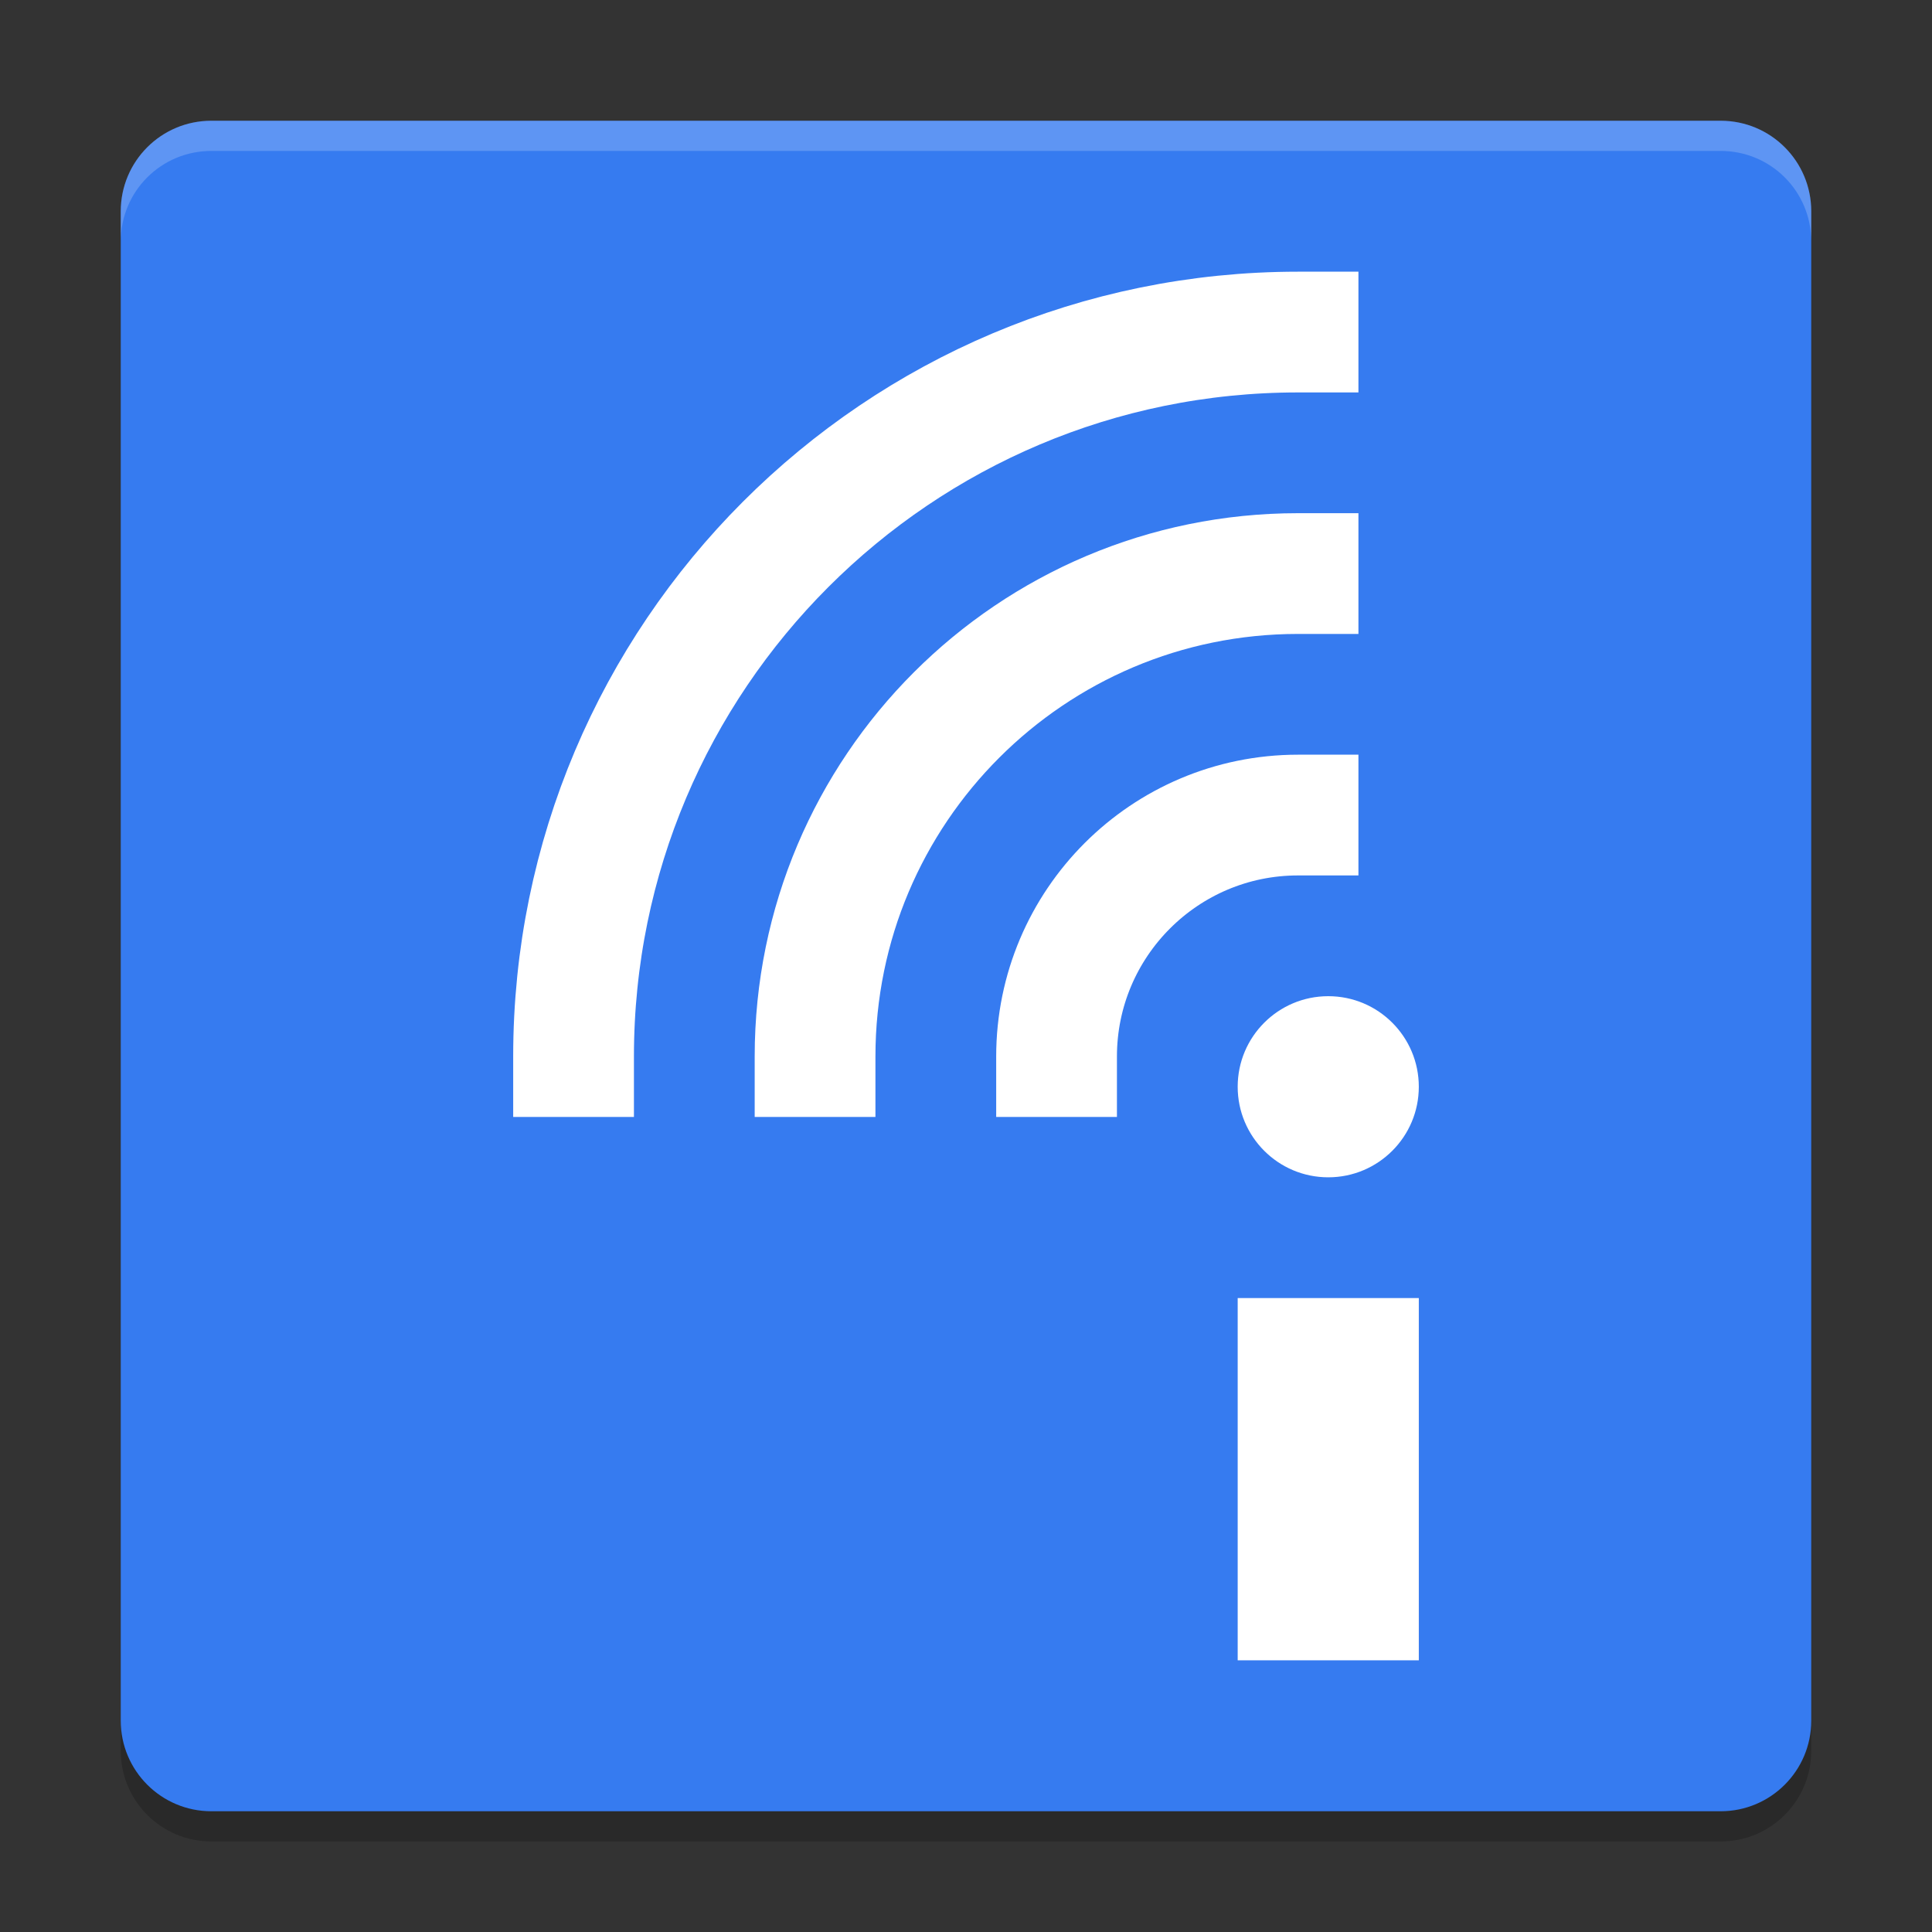 <svg xmlns="http://www.w3.org/2000/svg" xmlns:xlink="http://www.w3.org/1999/xlink" width="384pt" height="384pt" version="1.1" viewBox="0 0 384 384"><rect x="0" y="0" width="384" height="384" fill="#333333" stroke="none"/> <defs> <filter id="alpha" width="100%" height="100%" x="0%" y="0%" filterUnits="objectBoundingBox"> <feColorMatrix in="SourceGraphic" type="matrix" values="0 0 0 0 1 0 0 0 0 1 0 0 0 0 1 0 0 0 1 0"/> </filter> <mask id="mask0"> <g filter="url(#alpha)"> <rect width="384" height="384" x="0" y="0" style="fill:rgb(0%,0%,0%);fill-opacity:0.2"/> </g> </mask> <clipPath id="clip1"> <rect width="384" height="384" x="0" y="0"/> </clipPath> <g id="surface5" clip-path="url(#clip1)"> <path style="fill:rgb(0%,0%,0%)" d="M 360 348 L 360 48 C 360 38.059 351.941 30 342 30 L 42 30 C 32.059 30 24 38.059 24 48 L 24 348 C 24 357.941 32.059 366 42 366 L 342 366 C 351.941 366 360 357.941 360 348 Z M 360 348"/> </g> <mask id="mask1"> <g filter="url(#alpha)"> <rect width="384" height="384" x="0" y="0" style="fill:rgb(0%,0%,0%);fill-opacity:0.2"/> </g> </mask> <clipPath id="clip2"> <rect width="384" height="384" x="0" y="0"/> </clipPath> <g id="surface8" clip-path="url(#clip2)"> <path style="fill:rgb(100.000%,100.000%,100.000%)" d="M 42 24 C 32.027 24 24 32.027 24 42 L 24 48 C 24 38.027 32.027 30 42 30 L 342 30 C 351.973 30 360 38.027 360 48 L 360 42 C 360 32.027 351.973 24 342 24 Z M 42 24"/> </g> </defs> <g> <use mask="url(#mask0)" xlink:href="#surface5"/> <path style="fill:rgb(21.176%,48.235%,94.117%)" d="M 360 342 L 360 42 C 360 32.059 351.941 24 342 24 L 42 24 C 32.059 24 24 32.059 24 42 L 24 342 C 24 351.941 32.059 360 42 360 L 342 360 C 351.941 360 360 351.941 360 342 Z M 360 342"/> <use mask="url(#mask1)" xlink:href="#surface8"/> <path style="fill:none;stroke-width:4;stroke-linecap:square;stroke:rgb(100.000%,100.000%,100.000%)" d="M 27 35 C 27 26.163 34.163 19 43 19" transform="matrix(6,0,0,6,0,0)"/> <path style="fill:none;stroke-width:4;stroke-linecap:square;stroke:rgb(100.000%,100.000%,100.000%)" d="M 35 35 C 35 30.582 38.582 27 43 27" transform="matrix(6,0,0,6,0,0)"/> <path style="fill:none;stroke-width:4;stroke-linecap:square;stroke:rgb(100.000%,100.000%,100.000%)" d="M 19 35 C 19 21.745 29.745 11 43 11" transform="matrix(6,0,0,6,0,0)"/> <path style="fill:rgb(100.000%,100.000%,100.000%)" d="M 246 258 L 282 258 L 282 330 L 246 330 Z M 246 258"/> <path style="fill:rgb(100.000%,100.000%,100.000%)" d="M 282 216 C 282 225.941 273.941 234 264 234 C 254.059 234 246 225.941 246 216 C 246 206.059 254.059 198 264 198 C 273.941 198 282 206.059 282 216 Z M 282 216"/> </g> </svg>
